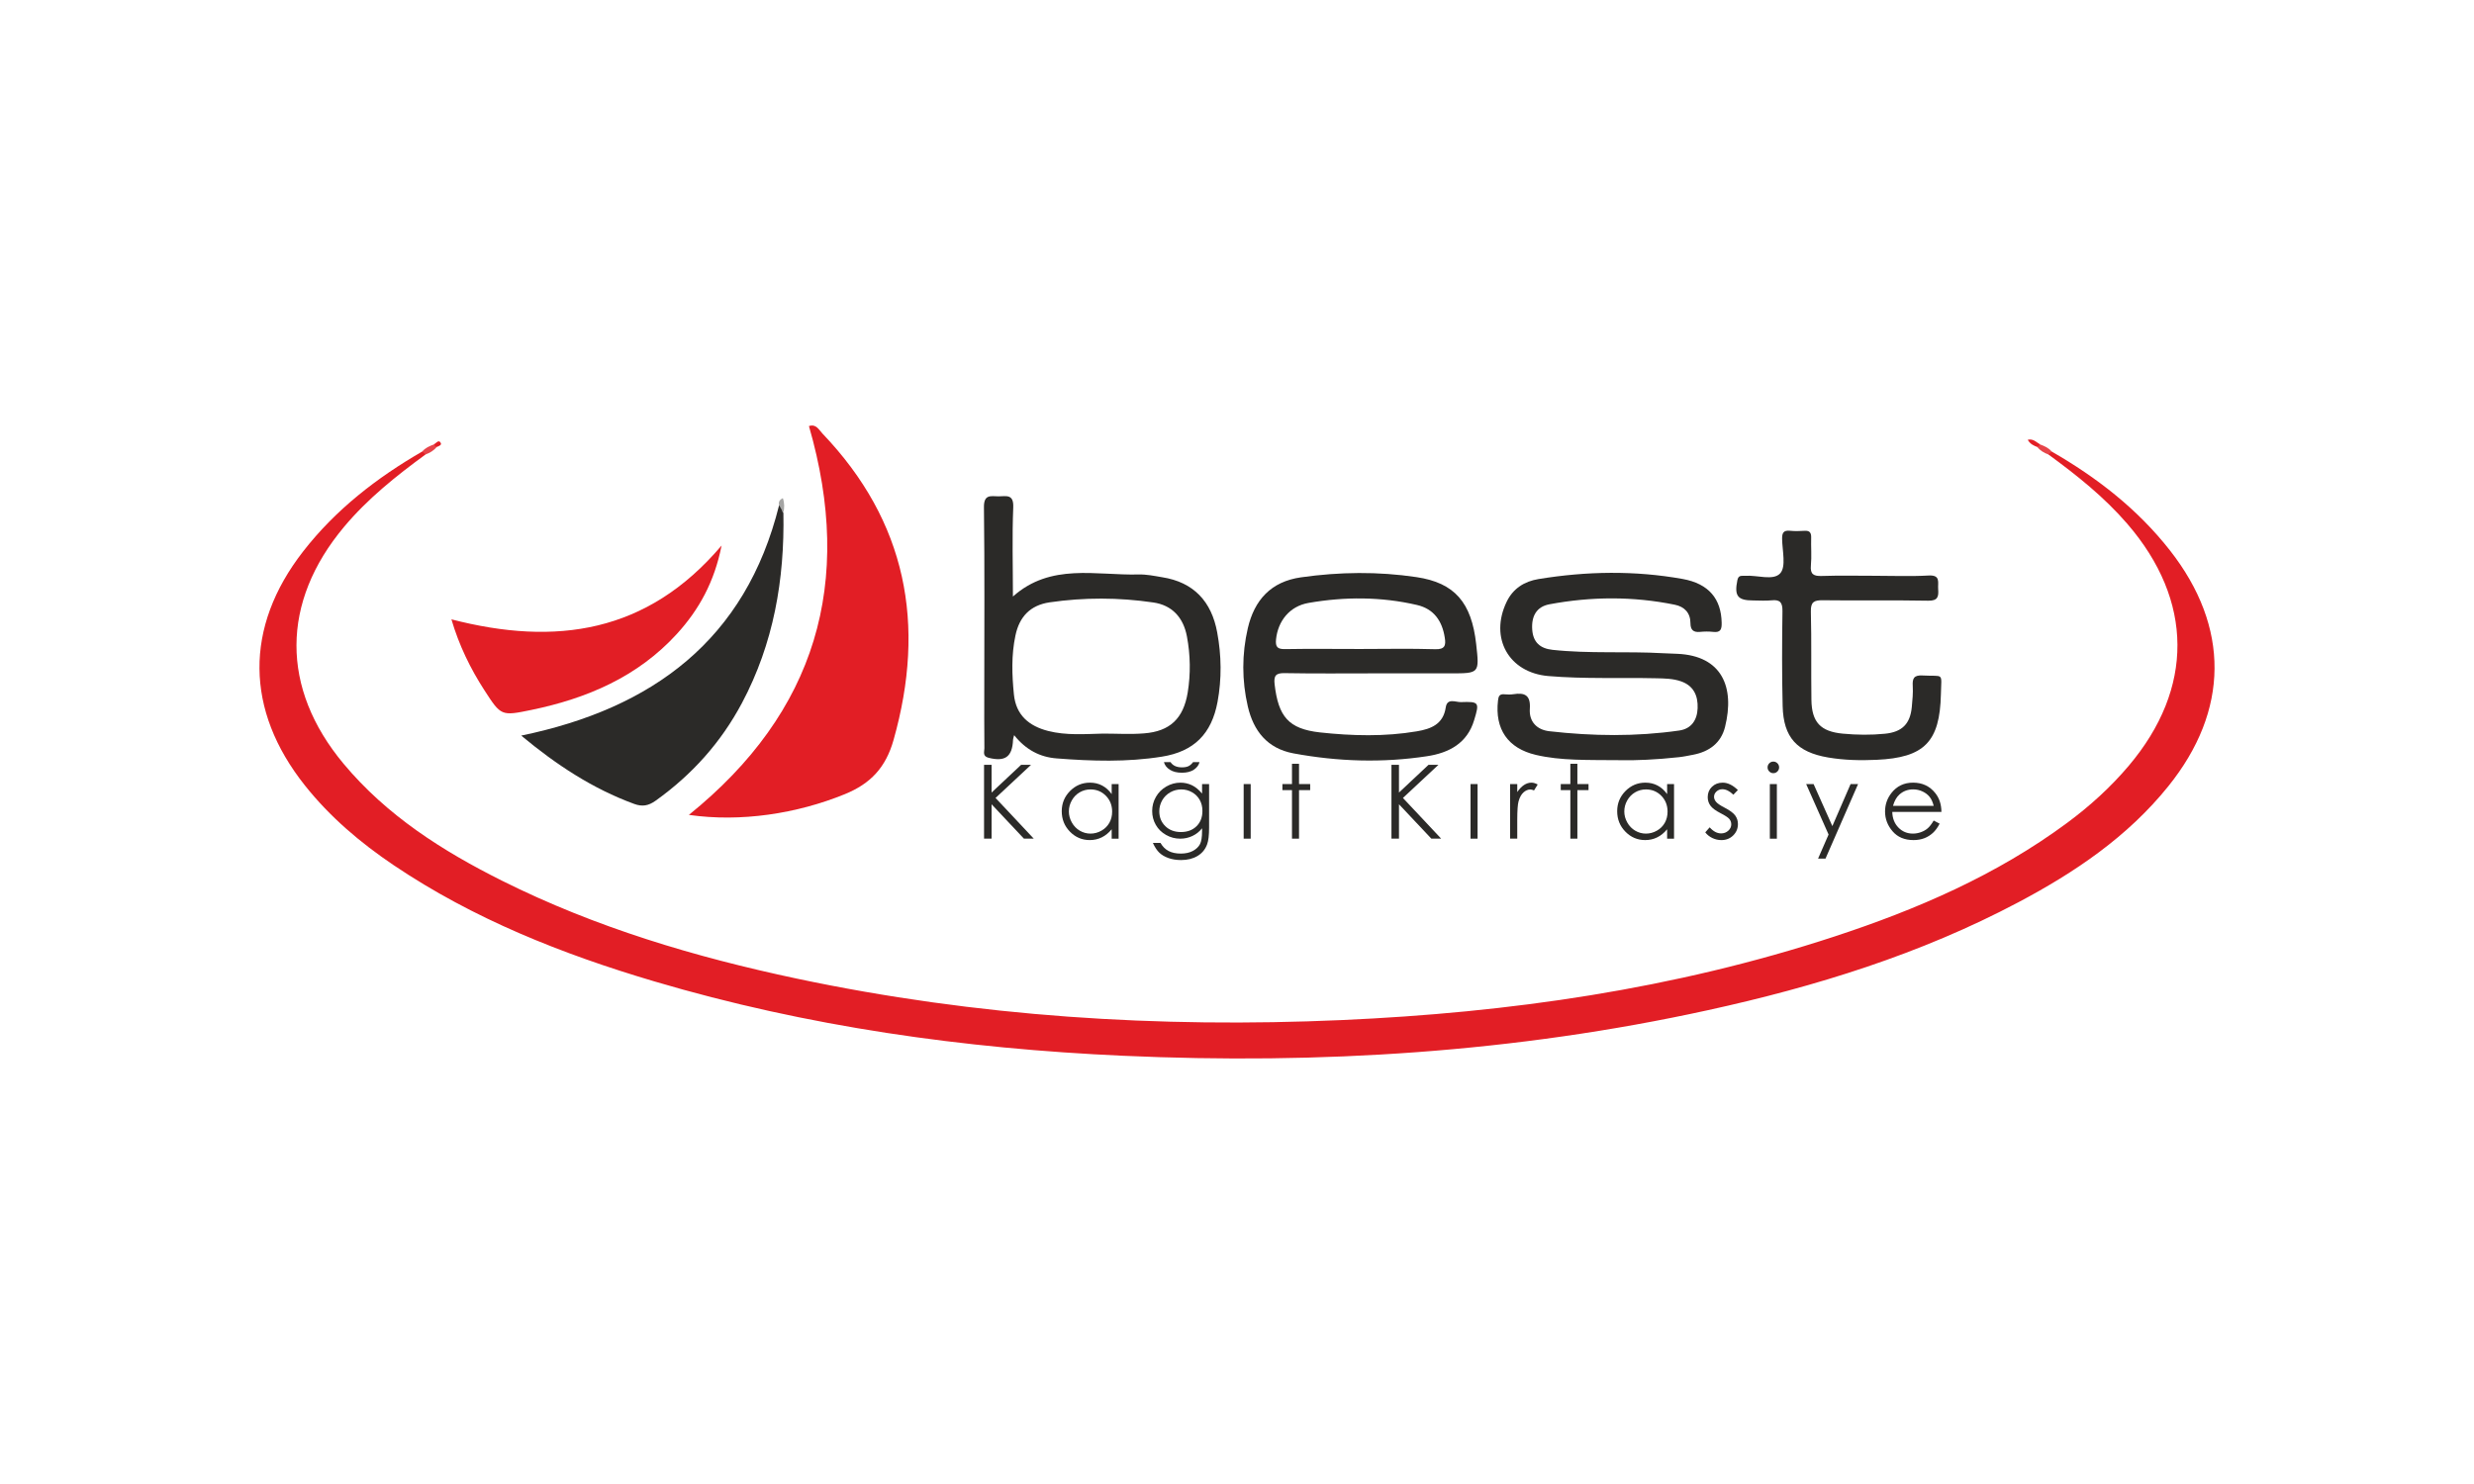 <?xml version="1.0" encoding="utf-8"?>
<!-- Generator: Adobe Illustrator 16.0.0, SVG Export Plug-In . SVG Version: 6.00 Build 0)  -->
<!DOCTYPE svg PUBLIC "-//W3C//DTD SVG 1.1//EN" "http://www.w3.org/Graphics/SVG/1.1/DTD/svg11.dtd">
<svg version="1.1" id="Layer_1" xmlns="http://www.w3.org/2000/svg" xmlns:xlink="http://www.w3.org/1999/xlink" x="0px" y="0px"
	 width="400px" height="240px" viewBox="0 0 400 240" enable-background="new 0 0 400 240" xml:space="preserve">
<g>
	<g>
		<path fill="#2B2A28" d="M159.102,123.694h1.218v4.48l4.772-4.48h1.603l-5.733,5.355l6.18,6.583h-1.59l-5.231-5.561v5.561h-1.218
			V123.694z"/>
		<path fill="#2B2A28" d="M180.859,126.804v8.829h-1.12v-1.519c-0.477,0.581-1.01,1.016-1.603,1.307
			c-0.593,0.295-1.24,0.44-1.944,0.44c-1.249,0-2.317-0.454-3.202-1.36s-1.326-2.009-1.326-3.308c0-1.271,0.445-2.358,1.338-3.264
			c0.894-0.902,1.968-1.355,3.223-1.355c0.726,0,1.381,0.156,1.969,0.465c0.587,0.309,1.103,0.77,1.546,1.387v-1.622H180.859z
			 M176.318,127.67c-0.633,0-1.216,0.156-1.752,0.468c-0.534,0.311-0.961,0.746-1.276,1.309c-0.316,0.563-0.474,1.156-0.474,1.784
			c0,0.62,0.159,1.217,0.479,1.783c0.317,0.566,0.747,1.011,1.284,1.326c0.538,0.315,1.115,0.475,1.731,0.475
			c0.621,0,1.211-0.157,1.767-0.472c0.557-0.313,0.984-0.738,1.285-1.271c0.3-0.536,0.45-1.138,0.45-1.81
			c0-1.02-0.336-1.876-1.01-2.563C178.129,128.015,177.301,127.67,176.318,127.67z"/>
		<path fill="#2B2A28" d="M194.352,126.804h1.137v7.037c0,1.237-0.107,2.146-0.323,2.717c-0.299,0.812-0.815,1.438-1.552,1.876
			c-0.735,0.438-1.619,0.658-2.653,0.658c-0.758,0-1.438-0.107-2.04-0.322c-0.604-0.215-1.096-0.503-1.474-0.863
			c-0.38-0.36-0.728-0.887-1.047-1.584h1.232c0.336,0.586,0.77,1.02,1.3,1.3c0.532,0.281,1.19,0.422,1.975,0.422
			c0.776,0,1.43-0.145,1.964-0.432c0.531-0.288,0.913-0.652,1.142-1.089c0.228-0.437,0.34-1.143,0.34-2.114v-0.456
			c-0.427,0.542-0.95,0.957-1.566,1.246c-0.617,0.289-1.272,0.434-1.966,0.434c-0.814,0-1.577-0.201-2.291-0.604
			c-0.716-0.403-1.27-0.946-1.657-1.629c-0.392-0.68-0.586-1.431-0.586-2.246c0-0.818,0.203-1.581,0.61-2.285
			c0.405-0.707,0.967-1.265,1.685-1.678c0.718-0.41,1.475-0.617,2.271-0.617c0.662,0,1.277,0.139,1.85,0.411
			c0.57,0.272,1.121,0.723,1.651,1.351V126.804z M190.999,127.67c-0.643,0-1.24,0.156-1.792,0.468
			c-0.553,0.313-0.984,0.742-1.3,1.29c-0.312,0.551-0.47,1.144-0.47,1.781c0,0.97,0.324,1.77,0.975,2.402
			c0.649,0.635,1.49,0.95,2.523,0.95c1.045,0,1.884-0.313,2.521-0.941c0.636-0.627,0.954-1.452,0.954-2.475
			c0-0.666-0.146-1.261-0.439-1.782c-0.292-0.521-0.706-0.935-1.241-1.237C192.194,127.822,191.616,127.67,190.999,127.67z
			 M188.185,123.256h1.071c0.184,0.282,0.43,0.493,0.738,0.632c0.309,0.143,0.676,0.212,1.104,0.212
			c0.432,0,0.781-0.063,1.047-0.188c0.265-0.125,0.517-0.343,0.754-0.656h1.04c-0.12,0.486-0.423,0.894-0.914,1.222
			c-0.49,0.327-1.135,0.492-1.936,0.492c-0.796,0-1.445-0.163-1.948-0.485C188.639,124.164,188.321,123.753,188.185,123.256z"/>
		<path fill="#2B2A28" d="M201.078,126.804h1.136v8.829h-1.136V126.804z"/>
		<path fill="#2B2A28" d="M208.89,123.524h1.138v3.279h1.803v0.98h-1.803v7.849h-1.138v-7.849h-1.549v-0.98h1.549V123.524z"/>
		<path fill="#2B2A28" d="M224.972,123.694h1.216v4.48l4.773-4.48h1.604l-5.735,5.355l6.181,6.583h-1.587l-5.235-5.561v5.561h-1.216
			V123.694z"/>
		<path fill="#2B2A28" d="M237.759,126.804h1.138v8.829h-1.138V126.804z"/>
		<path fill="#2B2A28" d="M244.154,126.804h1.159v1.289c0.347-0.51,0.712-0.888,1.096-1.141c0.385-0.251,0.785-0.378,1.202-0.378
			c0.314,0,0.648,0.101,1.006,0.302l-0.593,0.957c-0.237-0.103-0.438-0.152-0.6-0.152c-0.38,0-0.744,0.154-1.096,0.464
			c-0.352,0.313-0.62,0.794-0.804,1.449c-0.141,0.505-0.212,1.522-0.212,3.053v2.986h-1.159V126.804z"/>
		<path fill="#2B2A28" d="M253.896,123.524h1.137v3.279h1.803v0.98h-1.803v7.849h-1.137v-7.849h-1.55v-0.98h1.55V123.524z"/>
		<path fill="#2B2A28" d="M270.661,126.804v8.829h-1.119v-1.519c-0.477,0.581-1.011,1.016-1.604,1.307
			c-0.593,0.295-1.239,0.44-1.943,0.44c-1.249,0-2.317-0.454-3.201-1.36c-0.886-0.906-1.327-2.009-1.327-3.308
			c0-1.271,0.445-2.358,1.338-3.264c0.895-0.902,1.967-1.355,3.224-1.355c0.725,0,1.38,0.156,1.967,0.465
			c0.588,0.309,1.103,0.77,1.547,1.387v-1.622H270.661z M266.12,127.67c-0.631,0-1.215,0.156-1.75,0.468
			c-0.536,0.311-0.961,0.746-1.276,1.309c-0.317,0.563-0.475,1.156-0.475,1.784c0,0.62,0.159,1.217,0.479,1.783
			c0.317,0.566,0.747,1.011,1.284,1.326s1.114,0.475,1.731,0.475c0.62,0,1.21-0.157,1.768-0.472
			c0.557-0.313,0.984-0.738,1.283-1.271c0.302-0.536,0.45-1.138,0.45-1.81c0-1.02-0.336-1.876-1.009-2.563
			C267.932,128.015,267.105,127.67,266.12,127.67z"/>
		<path fill="#2B2A28" d="M280.983,127.769l-0.729,0.754c-0.608-0.589-1.201-0.884-1.781-0.884c-0.369,0-0.687,0.121-0.948,0.364
			c-0.264,0.244-0.396,0.528-0.396,0.853c0,0.288,0.107,0.562,0.324,0.821c0.219,0.264,0.674,0.576,1.367,0.933
			c0.846,0.437,1.422,0.86,1.725,1.266c0.299,0.412,0.447,0.873,0.447,1.388c0,0.727-0.255,1.34-0.764,1.843
			c-0.51,0.503-1.146,0.756-1.91,0.756c-0.51,0-0.995-0.111-1.46-0.333c-0.463-0.222-0.848-0.528-1.149-0.918l0.715-0.812
			c0.58,0.655,1.195,0.981,1.846,0.981c0.456,0,0.844-0.146,1.163-0.438c0.32-0.291,0.479-0.636,0.479-1.031
			c0-0.324-0.105-0.613-0.314-0.868c-0.214-0.25-0.69-0.562-1.434-0.941c-0.798-0.41-1.34-0.816-1.626-1.218
			c-0.288-0.399-0.432-0.856-0.432-1.371c0-0.671,0.229-1.229,0.687-1.673c0.457-0.443,1.036-0.666,1.736-0.666
			C279.342,126.574,280.159,126.974,280.983,127.769z"/>
		<path fill="#2B2A28" d="M286.713,123.167c0.26,0,0.48,0.09,0.664,0.275c0.182,0.184,0.273,0.406,0.273,0.666
			c0,0.255-0.092,0.473-0.273,0.656c-0.184,0.185-0.404,0.277-0.664,0.277c-0.253,0-0.472-0.093-0.653-0.277
			c-0.184-0.184-0.275-0.401-0.275-0.656c0-0.26,0.092-0.482,0.275-0.666C286.241,123.257,286.46,123.167,286.713,123.167z
			 M286.15,126.804h1.137v8.829h-1.137V126.804z"/>
		<path fill="#2B2A28" d="M292.024,126.804h1.201l3.033,6.799l2.948-6.799h1.21l-5.268,12.06h-1.201l1.7-3.899L292.024,126.804z"/>
		<path fill="#2B2A28" d="M312.643,132.703l0.958,0.503c-0.313,0.617-0.676,1.116-1.088,1.494c-0.413,0.378-0.876,0.665-1.391,0.863
			c-0.513,0.197-1.097,0.298-1.745,0.298c-1.442,0-2.569-0.474-3.38-1.418c-0.813-0.942-1.219-2.011-1.219-3.201
			c0-1.12,0.344-2.118,1.031-2.995c0.872-1.114,2.039-1.673,3.501-1.673c1.507,0,2.71,0.572,3.607,1.713
			c0.64,0.808,0.964,1.813,0.976,3.02h-7.947c0.023,1.025,0.349,1.868,0.983,2.523c0.634,0.655,1.418,0.984,2.349,0.984
			c0.448,0,0.887-0.08,1.312-0.235c0.427-0.156,0.789-0.364,1.085-0.623C311.974,133.698,312.298,133.28,312.643,132.703z
			 M312.643,130.325c-0.151-0.606-0.371-1.09-0.662-1.452c-0.29-0.364-0.673-0.655-1.149-0.877s-0.979-0.333-1.503-0.333
			c-0.868,0-1.613,0.277-2.235,0.836c-0.456,0.405-0.8,1.016-1.031,1.826H312.643z"/>
	</g>
	<path fill-rule="evenodd" clip-rule="evenodd" fill="#E21E25" d="M68.796,73.504c-4.759,3.482-9.35,7.142-13.166,11.7
		c-10.213,12.197-10.276,26.082-0.09,38.301c7.007,8.404,16.022,14.13,25.664,18.946c15.12,7.554,31.186,12.337,47.661,15.821
		c29.051,6.146,58.449,8.011,88.054,6.699c27.089-1.2,53.775-5.015,79.643-13.502c13.389-4.395,26.237-9.938,37.651-18.387
		c3.66-2.711,7.022-5.751,9.971-9.243c10.578-12.524,10.481-26.701-0.237-39.123c-3.738-4.334-8.163-7.859-12.753-11.212
		c-0.061-0.411,0.067-0.621,0.519-0.484c7.319,4.209,13.903,9.318,19.133,16c9.711,12.408,9.594,25.891-0.281,38.148
		c-6.579,8.171-15.082,13.902-24.229,18.75c-15.832,8.393-32.781,13.636-50.202,17.454c-31.169,6.834-62.728,8.805-94.546,7.372
		c-25.729-1.16-51.084-4.706-75.827-12.038c-14.864-4.404-29.188-10.075-42.129-18.795c-5.379-3.626-10.291-7.793-14.348-12.902
		c-9.664-12.174-9.798-25.574-0.276-37.825c5.253-6.759,11.895-11.911,19.269-16.167C68.727,72.884,68.856,73.093,68.796,73.504z"/>
	<path fill-rule="evenodd" clip-rule="evenodd" fill="#E21E25" d="M130.793,68.911c1.148-0.415,1.617,0.609,2.188,1.209
		c13.601,14.243,16.771,30.847,11.492,49.546c-1.26,4.46-3.706,7.069-7.892,8.775c-7.739,3.154-16.784,4.552-25.204,3.349
		C131.965,115.168,138.103,94.197,130.793,68.911z"/>
	<path fill-rule="evenodd" clip-rule="evenodd" fill="#2B2A28" d="M126.661,82.934c0.206,10.789-1.586,21.147-6.707,30.772
		c-3.39,6.369-8.075,11.586-13.945,15.782c-1.162,0.83-2.155,1.011-3.483,0.523c-6.734-2.47-12.6-6.34-18.254-11.046
		c21.245-4.395,36.285-15.48,41.694-37.259C127.043,81.636,126.191,82.659,126.661,82.934z"/>
	<path fill-rule="evenodd" clip-rule="evenodd" fill="#E21E25" d="M72.985,100.163c16.859,4.356,31.675,2.241,43.682-11.939
		c-1.147,5.841-3.638,10.369-7.233,14.303c-6.343,6.942-14.527,10.427-23.527,12.289c-4.873,1.008-4.902,0.967-7.575-3.166
		C76.059,108.138,74.236,104.411,72.985,100.163z"/>
	<g>
		<path fill-rule="evenodd" clip-rule="evenodd" fill="#2B2A28" d="M196.799,102.278c-0.904-4.97-3.778-8.129-8.909-8.927
			c-1.26-0.214-2.538-0.479-3.798-0.444c-6.904,0.177-14.199-1.899-20.321,3.567c0-4.934-0.143-9.69,0.053-14.43
			c0.088-2.201-1.153-1.774-2.378-1.774c-1.243-0.019-2.396-0.373-2.36,1.792c0.123,9.868,0.053,19.736,0.053,29.586
			c0,3.124-0.018,6.248,0.018,9.371c0,0.551-0.337,1.26,0.656,1.527c2.697,0.691,3.869-0.143,3.977-2.91
			c0-0.125,0.053-0.268,0.177-0.745c1.899,2.378,4.188,3.566,6.905,3.763c5.661,0.443,11.358,0.62,16.985-0.284
			c5.217-0.836,8.039-3.71,8.997-8.857C197.544,109.785,197.492,106.005,196.799,102.278z M192.026,112.022
			c-0.693,4.17-2.858,6.264-7.063,6.584c-2.201,0.178-4.401,0.035-6.603,0.035c-2.964,0.071-5.964,0.32-8.892-0.425
			c-3.106-0.8-5.201-2.557-5.538-5.911c-0.319-3.177-0.427-6.354,0.249-9.531c0.639-3.052,2.413-4.897,5.52-5.359
			c5.59-0.816,11.181-0.799,16.753,0.018c3.02,0.426,4.864,2.396,5.45,5.484C192.47,105.935,192.522,108.986,192.026,112.022z"/>
		<path fill-rule="evenodd" clip-rule="evenodd" fill="#2B2A28" d="M236.184,113.549c-0.834,0.017-2.201-0.71-2.432,0.852
			c-0.407,2.733-2.378,3.479-4.65,3.868c-5.217,0.888-10.489,0.746-15.707,0.179c-5.076-0.568-6.709-2.573-7.313-7.774
			c-0.159-1.384,0.177-1.846,1.633-1.811c4.898,0.089,9.796,0.036,14.696,0.036h12.14c4.65,0,4.65,0,4.118-4.739
			c-0.747-6.69-3.443-9.903-9.656-10.826c-6.194-0.923-12.44-0.852-18.67,0.035c-4.863,0.692-7.526,3.674-8.592,8.218
			c-0.976,4.206-0.976,8.466,0,12.672c0.924,3.959,3.143,6.781,7.366,7.578c7.188,1.331,14.395,1.563,21.6,0.463
			c3.532-0.532,6.514-2.076,7.632-5.857C239.219,113.584,239.148,113.441,236.184,113.549z M211.584,97.504
			c5.839-1.012,11.715-1.012,17.518,0.337c2.751,0.639,4.082,2.609,4.491,5.289c0.213,1.278,0,1.917-1.563,1.863
			c-4.047-0.124-8.094-0.035-12.122-0.035c-4.047,0-8.094-0.054-12.14,0.018c-1.226,0.018-1.58-0.337-1.456-1.58
			C206.615,100.468,208.478,98.036,211.584,97.504z"/>
		<path fill-rule="evenodd" clip-rule="evenodd" fill="#2B2A28" d="M262.105,122.941c-5.605-0.05-9.737,0.092-13.781-0.855
			c-4.545-1.066-6.655-4.18-6.125-8.786c0.079-0.686,0.222-1.067,0.978-1.018c0.495,0.032,1.005,0.07,1.488-0.009
			c1.879-0.303,2.832,0.157,2.68,2.365c-0.142,2.039,1.106,3.384,3.149,3.618c7.002,0.799,14.016,0.891,21.007-0.112
			c1.957-0.283,2.898-1.683,2.973-3.604c0.08-2.023-0.645-3.638-2.685-4.351c-1.284-0.449-2.644-0.466-3.997-0.497
			c-5.818-0.131-11.646,0.133-17.454-0.358c-6.4-0.543-9.545-6.161-6.747-11.996c1.043-2.179,2.893-3.319,5.154-3.689
			c7.76-1.271,15.556-1.406,23.302-0.016c4.276,0.767,6.242,3.267,6.314,7.079c0.021,1.056-0.165,1.62-1.362,1.482
			c-0.7-0.08-1.425-0.07-2.127-0.001c-1.085,0.105-1.555-0.316-1.558-1.416c-0.004-1.669-0.975-2.658-2.521-2.975
			c-6.751-1.379-13.533-1.337-20.284-0.072c-2.089,0.391-2.941,1.933-2.773,4.142c0.156,2.024,1.295,3.008,3.279,3.224
			c5.943,0.645,11.918,0.207,17.868,0.547c0.78,0.045,1.56,0.061,2.34,0.097c7.165,0.321,9.296,5.359,7.682,11.833
			c-0.646,2.592-2.558,3.992-5.144,4.486c-0.767,0.146-1.532,0.311-2.306,0.396C267.852,122.856,264.237,122.999,262.105,122.941z"
			/>
		<path fill-rule="evenodd" clip-rule="evenodd" fill="#2B2A28" d="M303.096,93.117c2.91,0,5.827,0.122,8.727-0.043
			c1.978-0.111,1.465,1.127,1.541,2.174c0.087,1.188,0.002,1.933-1.613,1.901c-5.675-0.109-11.354,0.002-17.031-0.073
			c-1.421-0.019-1.974,0.268-1.937,1.834c0.118,4.753,0.024,9.509,0.089,14.263c0.05,3.635,1.477,5.138,5.089,5.478
			c2.264,0.211,4.537,0.239,6.803,0.012c2.765-0.277,4.078-1.585,4.339-4.317c0.107-1.129,0.218-2.272,0.154-3.398
			c-0.071-1.224,0.168-1.787,1.589-1.706c3.516,0.202,3.045-0.61,2.964,3.03c-0.172,7.722-2.683,10.259-10.395,10.61
			c-2.624,0.12-5.243,0.066-7.852-0.38c-5.002-0.855-7.217-3.22-7.34-8.307c-0.125-5.107-0.103-10.22-0.031-15.327
			c0.019-1.39-0.343-1.932-1.761-1.78c-0.981,0.105-1.984,0.021-2.979,0.021c-2.531-0.001-3.063-0.749-2.551-3.272
			c0.182-0.894,0.729-0.677,1.25-0.715c1.956-0.146,4.563,0.847,5.687-0.412c0.964-1.082,0.331-3.637,0.298-5.538
			c-0.018-0.984,0.221-1.445,1.286-1.333c0.773,0.08,1.562,0.056,2.34,0.006c0.854-0.055,1.096,0.326,1.071,1.126
			c-0.045,1.489,0.096,2.99-0.043,4.468c-0.138,1.477,0.47,1.751,1.792,1.708C297.417,93.054,300.258,93.117,303.096,93.117z"/>
	</g>
	<path fill-rule="evenodd" clip-rule="evenodd" fill="#E74449" d="M331.712,73.021c-0.174,0.162-0.347,0.323-0.519,0.484
		c-0.697-0.261-1.326-0.62-1.799-1.213c0.036-0.288,0.284-0.32,0.49-0.401C330.57,72.146,331.232,72.438,331.712,73.021z"/>
	<path fill-rule="evenodd" clip-rule="evenodd" fill="#E74349" d="M68.796,73.504c-0.174-0.162-0.347-0.324-0.521-0.486
		c0.483-0.581,1.147-0.87,1.832-1.124c0.208,0.079,0.455,0.109,0.491,0.399C70.126,72.888,69.49,73.239,68.796,73.504z"/>
	<path fill-rule="evenodd" clip-rule="evenodd" fill="#E31E25" d="M329.885,71.891c-0.163,0.134-0.328,0.268-0.49,0.401
		c-0.592-0.229-1.167-0.48-1.548-1.171C328.758,70.897,329.265,71.558,329.885,71.891z"/>
	<path fill-rule="evenodd" clip-rule="evenodd" fill="#A5A5A4" d="M126.661,82.934c-0.231-0.409-0.463-0.818-0.695-1.227
		c-0.116-0.455-0.021-0.824,0.609-1.149C126.855,81.371,126.834,82.143,126.661,82.934z"/>
	<path fill-rule="evenodd" clip-rule="evenodd" fill="#E31E25" d="M70.599,72.293c-0.163-0.134-0.327-0.266-0.491-0.399
		c0.355-0.169,0.746-0.764,1.056-0.404C71.578,71.971,70.967,72.135,70.599,72.293z"/>
</g>
</svg>
